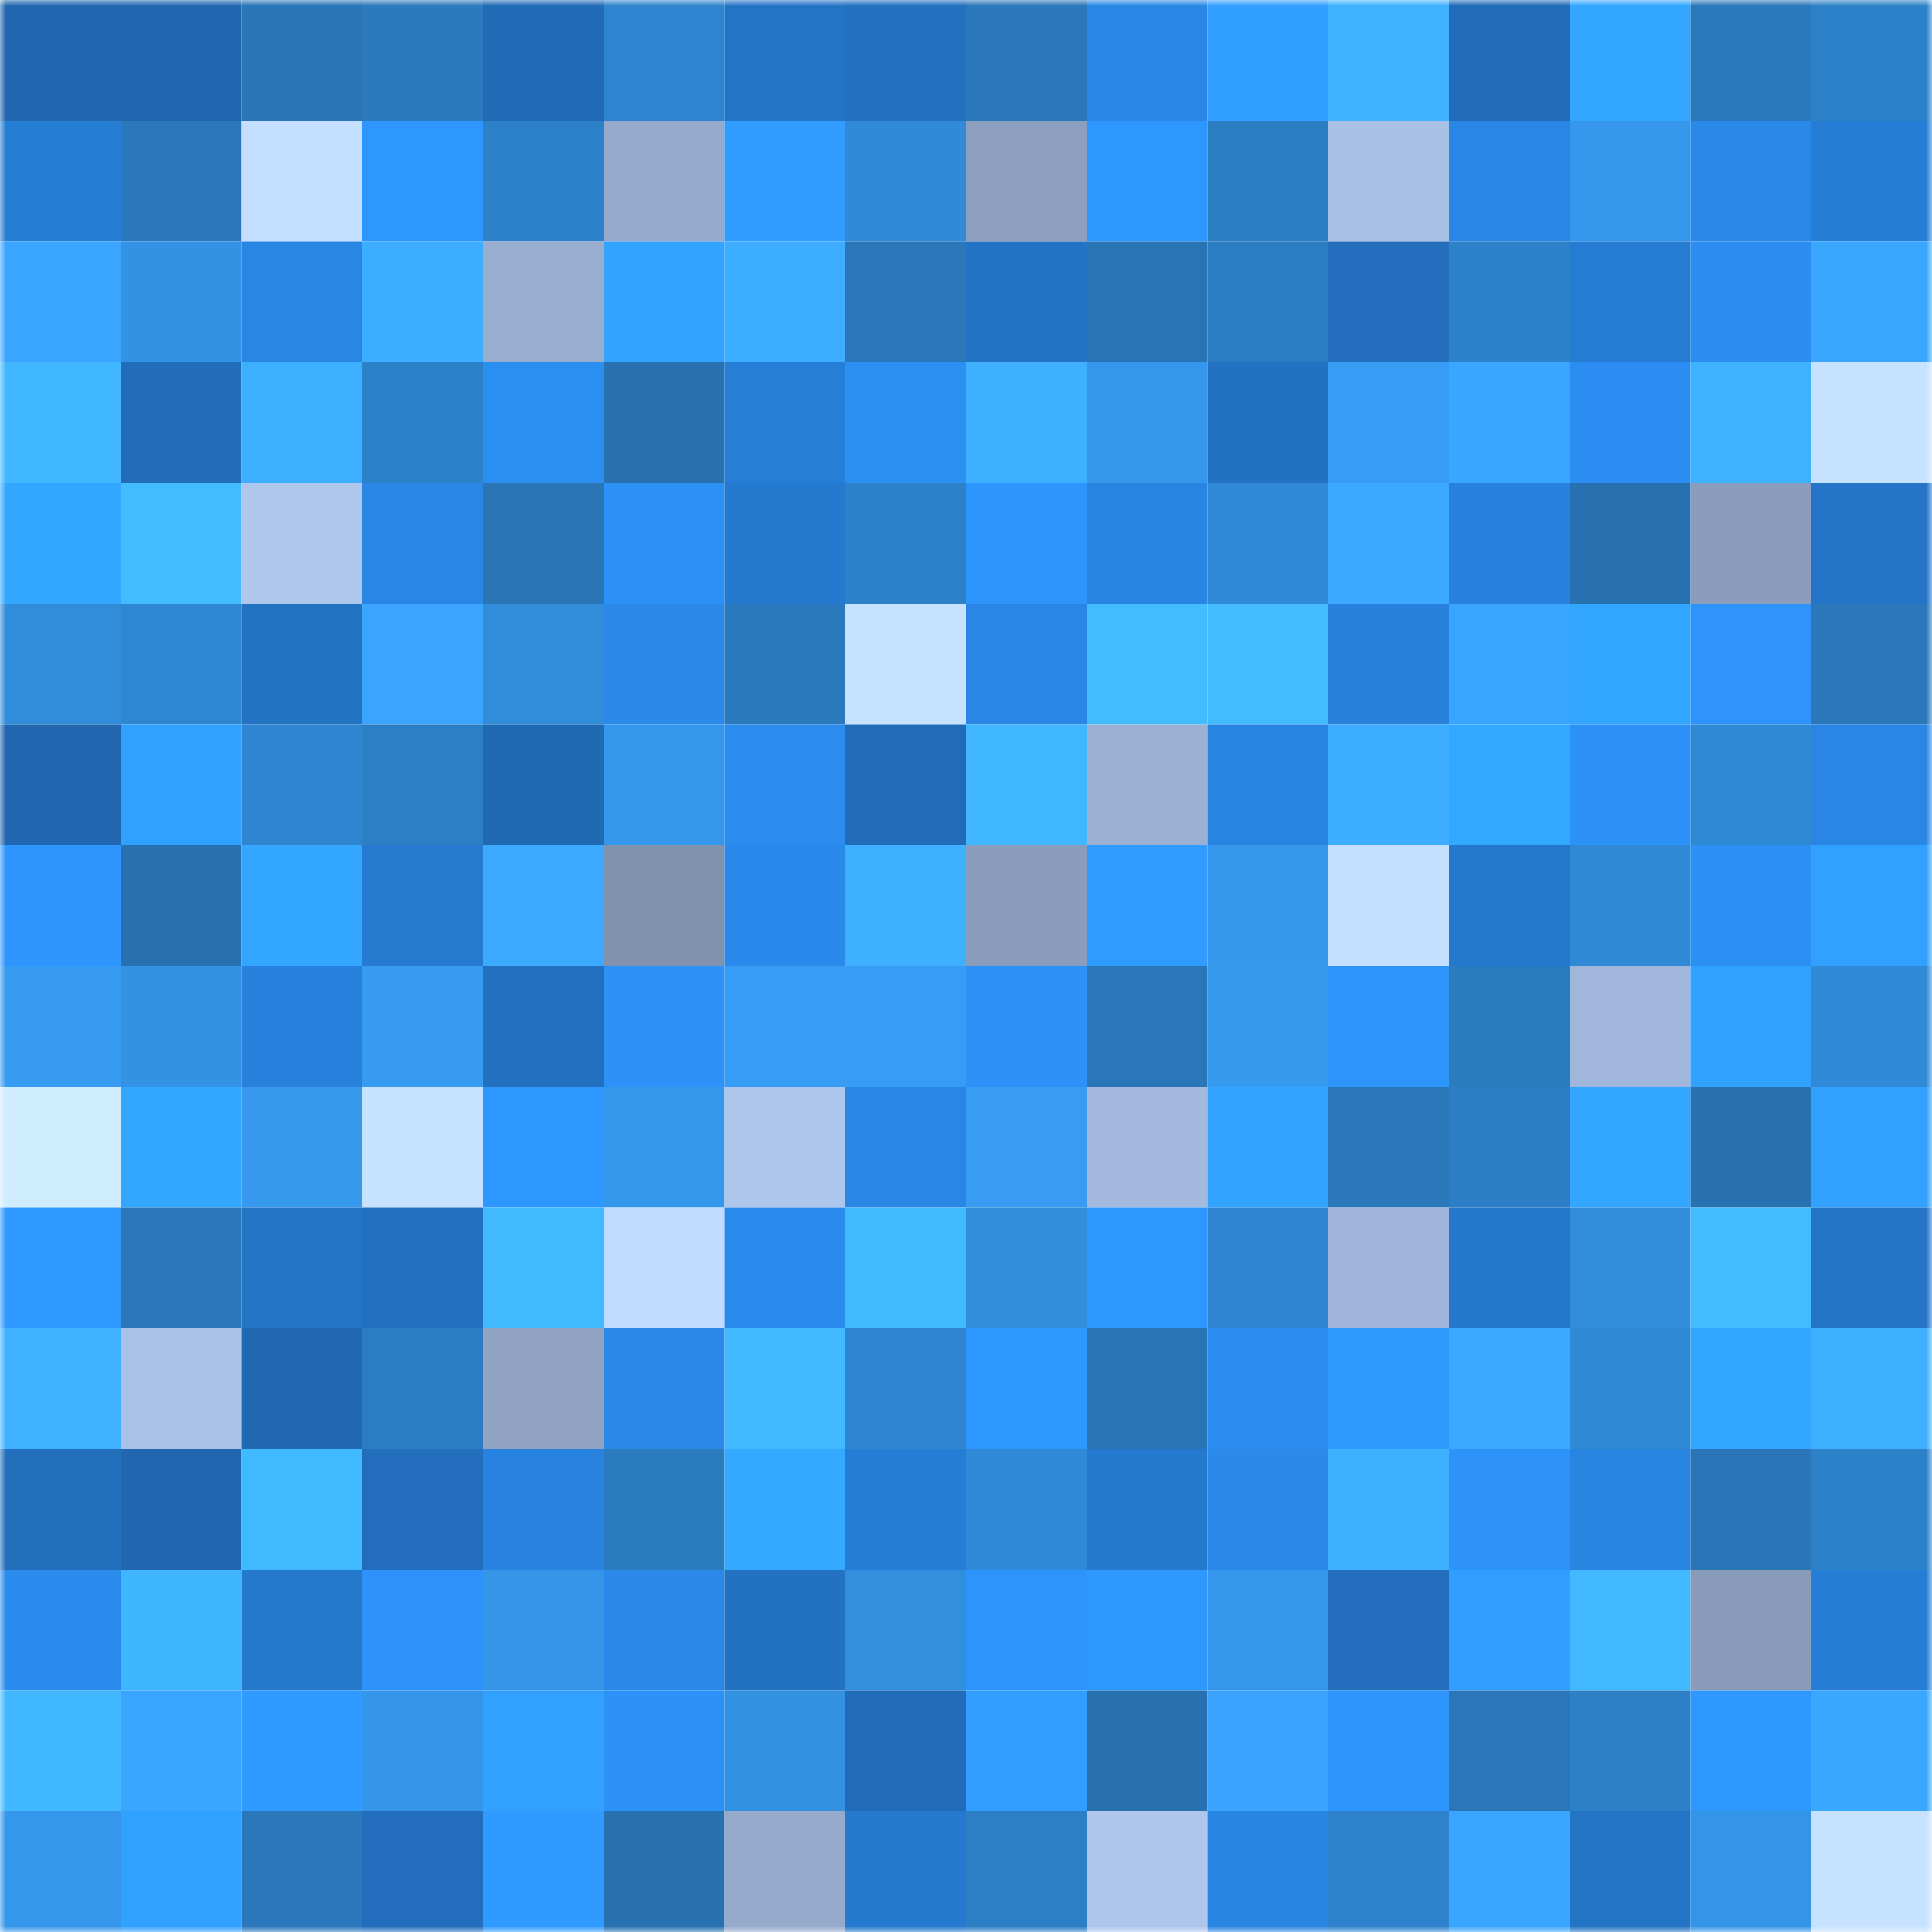 <svg viewBox="0 0 160 160" fill="none" role="img" xmlns="http://www.w3.org/2000/svg" width="240" height="240" name="ens%2Cpfearless.eth"><mask id="94464226" mask-type="alpha" maskUnits="userSpaceOnUse" x="0" y="0" width="160" height="160"><rect width="160" height="160" fill="#FFFFFF"></rect></mask><g mask="url(#94464226)"><rect x="0" y="0" width="10" height="10" fill="#2067af"></rect><rect x="10" y="0" width="10" height="10" fill="#2067af"></rect><rect x="20" y="0" width="10" height="10" fill="#2975b6"></rect><rect x="30" y="0" width="10" height="10" fill="#2b7abd"></rect><rect x="40" y="0" width="10" height="10" fill="#216bb6"></rect><rect x="50" y="0" width="10" height="10" fill="#2e84ce"></rect><rect x="60" y="0" width="10" height="10" fill="#2474c6"></rect><rect x="70" y="0" width="10" height="10" fill="#2270bf"></rect><rect x="80" y="0" width="10" height="10" fill="#2a77b9"></rect><rect x="90" y="0" width="10" height="10" fill="#2987e6"></rect><rect x="100" y="0" width="10" height="10" fill="#319fff"></rect><rect x="110" y="0" width="10" height="10" fill="#3fb2ff"></rect><rect x="120" y="0" width="10" height="10" fill="#216cb8"></rect><rect x="130" y="0" width="10" height="10" fill="#33a7ff"></rect><rect x="140" y="0" width="10" height="10" fill="#2a79bc"></rect><rect x="150" y="0" width="10" height="10" fill="#2d81c8"></rect><rect x="0" y="10" width="10" height="10" fill="#267dd4"></rect><rect x="10" y="10" width="10" height="10" fill="#2a78bb"></rect><rect x="20" y="10" width="10" height="10" fill="#c4dfff"></rect><rect x="30" y="10" width="10" height="10" fill="#2e97ff"></rect><rect x="40" y="10" width="10" height="10" fill="#2d81c9"></rect><rect x="50" y="10" width="10" height="10" fill="#96aacb"></rect><rect x="60" y="10" width="10" height="10" fill="#309cff"></rect><rect x="70" y="10" width="10" height="10" fill="#308ad7"></rect><rect x="80" y="10" width="10" height="10" fill="#8c9fbe"></rect><rect x="90" y="10" width="10" height="10" fill="#2e96ff"></rect><rect x="100" y="10" width="10" height="10" fill="#2c7cc1"></rect><rect x="110" y="10" width="10" height="10" fill="#aac1e6"></rect><rect x="120" y="10" width="10" height="10" fill="#2986e4"></rect><rect x="130" y="10" width="10" height="10" fill="#3597eb"></rect><rect x="140" y="10" width="10" height="10" fill="#2a88e7"></rect><rect x="150" y="10" width="10" height="10" fill="#267dd5"></rect><rect x="0" y="20" width="10" height="10" fill="#3aa5ff"></rect><rect x="10" y="20" width="10" height="10" fill="#3392e4"></rect><rect x="20" y="20" width="10" height="10" fill="#2986e3"></rect><rect x="30" y="20" width="10" height="10" fill="#3daeff"></rect><rect x="40" y="20" width="10" height="10" fill="#99adcf"></rect><rect x="50" y="20" width="10" height="10" fill="#32a3ff"></rect><rect x="60" y="20" width="10" height="10" fill="#3dadff"></rect><rect x="70" y="20" width="10" height="10" fill="#2a77b9"></rect><rect x="80" y="20" width="10" height="10" fill="#2373c4"></rect><rect x="90" y="20" width="10" height="10" fill="#2974b4"></rect><rect x="100" y="20" width="10" height="10" fill="#2b7cc1"></rect><rect x="110" y="20" width="10" height="10" fill="#226ebc"></rect><rect x="120" y="20" width="10" height="10" fill="#2d82ca"></rect><rect x="130" y="20" width="10" height="10" fill="#267cd3"></rect><rect x="140" y="20" width="10" height="10" fill="#2b8df0"></rect><rect x="150" y="20" width="10" height="10" fill="#3aa7ff"></rect><rect x="0" y="30" width="10" height="10" fill="#40b7ff"></rect><rect x="10" y="30" width="10" height="10" fill="#216dba"></rect><rect x="20" y="30" width="10" height="10" fill="#3dafff"></rect><rect x="30" y="30" width="10" height="10" fill="#2d81c8"></rect><rect x="40" y="30" width="10" height="10" fill="#2b8ef1"></rect><rect x="50" y="30" width="10" height="10" fill="#2871b0"></rect><rect x="60" y="30" width="10" height="10" fill="#277ed6"></rect><rect x="70" y="30" width="10" height="10" fill="#2c8ff2"></rect><rect x="80" y="30" width="10" height="10" fill="#3eb0ff"></rect><rect x="90" y="30" width="10" height="10" fill="#3597eb"></rect><rect x="100" y="30" width="10" height="10" fill="#2372c2"></rect><rect x="110" y="30" width="10" height="10" fill="#379df4"></rect><rect x="120" y="30" width="10" height="10" fill="#3aa6ff"></rect><rect x="130" y="30" width="10" height="10" fill="#2b8df1"></rect><rect x="140" y="30" width="10" height="10" fill="#3eb2ff"></rect><rect x="150" y="30" width="10" height="10" fill="#c7e2ff"></rect><rect x="0" y="40" width="10" height="10" fill="#33a7ff"></rect><rect x="10" y="40" width="10" height="10" fill="#42bbff"></rect><rect x="20" y="40" width="10" height="10" fill="#afc6ed"></rect><rect x="30" y="40" width="10" height="10" fill="#2986e4"></rect><rect x="40" y="40" width="10" height="10" fill="#2975b6"></rect><rect x="50" y="40" width="10" height="10" fill="#2d92f8"></rect><rect x="60" y="40" width="10" height="10" fill="#2579ce"></rect><rect x="70" y="40" width="10" height="10" fill="#2d81c8"></rect><rect x="80" y="40" width="10" height="10" fill="#2e95fd"></rect><rect x="90" y="40" width="10" height="10" fill="#2985e2"></rect><rect x="100" y="40" width="10" height="10" fill="#318ad7"></rect><rect x="110" y="40" width="10" height="10" fill="#3ba9ff"></rect><rect x="120" y="40" width="10" height="10" fill="#2882dd"></rect><rect x="130" y="40" width="10" height="10" fill="#2871b0"></rect><rect x="140" y="40" width="10" height="10" fill="#8b9dbc"></rect><rect x="150" y="40" width="10" height="10" fill="#2475c7"></rect><rect x="0" y="50" width="10" height="10" fill="#318cda"></rect><rect x="10" y="50" width="10" height="10" fill="#2f87d1"></rect><rect x="20" y="50" width="10" height="10" fill="#2373c3"></rect><rect x="30" y="50" width="10" height="10" fill="#3aa4ff"></rect><rect x="40" y="50" width="10" height="10" fill="#318cd9"></rect><rect x="50" y="50" width="10" height="10" fill="#2a89e9"></rect><rect x="60" y="50" width="10" height="10" fill="#2b7abe"></rect><rect x="70" y="50" width="10" height="10" fill="#c7e2ff"></rect><rect x="80" y="50" width="10" height="10" fill="#2986e4"></rect><rect x="90" y="50" width="10" height="10" fill="#42bbff"></rect><rect x="100" y="50" width="10" height="10" fill="#42bcff"></rect><rect x="110" y="50" width="10" height="10" fill="#2882dc"></rect><rect x="120" y="50" width="10" height="10" fill="#3aa5ff"></rect><rect x="130" y="50" width="10" height="10" fill="#33a7ff"></rect><rect x="140" y="50" width="10" height="10" fill="#2e94fc"></rect><rect x="150" y="50" width="10" height="10" fill="#2a77b9"></rect><rect x="0" y="60" width="10" height="10" fill="#2067af"></rect><rect x="10" y="60" width="10" height="10" fill="#31a1ff"></rect><rect x="20" y="60" width="10" height="10" fill="#2f85cf"></rect><rect x="30" y="60" width="10" height="10" fill="#2c7ec5"></rect><rect x="40" y="60" width="10" height="10" fill="#206ab4"></rect><rect x="50" y="60" width="10" height="10" fill="#3597eb"></rect><rect x="60" y="60" width="10" height="10" fill="#2b8cee"></rect><rect x="70" y="60" width="10" height="10" fill="#216cb8"></rect><rect x="80" y="60" width="10" height="10" fill="#40b7ff"></rect><rect x="90" y="60" width="10" height="10" fill="#9bb0d2"></rect><rect x="100" y="60" width="10" height="10" fill="#2884e1"></rect><rect x="110" y="60" width="10" height="10" fill="#3daeff"></rect><rect x="120" y="60" width="10" height="10" fill="#33a8ff"></rect><rect x="130" y="60" width="10" height="10" fill="#2d92f8"></rect><rect x="140" y="60" width="10" height="10" fill="#3089d5"></rect><rect x="150" y="60" width="10" height="10" fill="#2986e4"></rect><rect x="0" y="70" width="10" height="10" fill="#2e95fd"></rect><rect x="10" y="70" width="10" height="10" fill="#2871b0"></rect><rect x="20" y="70" width="10" height="10" fill="#33a7ff"></rect><rect x="30" y="70" width="10" height="10" fill="#267bd1"></rect><rect x="40" y="70" width="10" height="10" fill="#3caaff"></rect><rect x="50" y="70" width="10" height="10" fill="#8092ae"></rect><rect x="60" y="70" width="10" height="10" fill="#2a8aeb"></rect><rect x="70" y="70" width="10" height="10" fill="#3eb0ff"></rect><rect x="80" y="70" width="10" height="10" fill="#8a9dbc"></rect><rect x="90" y="70" width="10" height="10" fill="#309cff"></rect><rect x="100" y="70" width="10" height="10" fill="#3598ed"></rect><rect x="110" y="70" width="10" height="10" fill="#c5dfff"></rect><rect x="120" y="70" width="10" height="10" fill="#2579cd"></rect><rect x="130" y="70" width="10" height="10" fill="#3089d5"></rect><rect x="140" y="70" width="10" height="10" fill="#2c8ff3"></rect><rect x="150" y="70" width="10" height="10" fill="#31a0ff"></rect><rect x="0" y="80" width="10" height="10" fill="#379bf2"></rect><rect x="10" y="80" width="10" height="10" fill="#3392e4"></rect><rect x="20" y="80" width="10" height="10" fill="#2882dd"></rect><rect x="30" y="80" width="10" height="10" fill="#369bf1"></rect><rect x="40" y="80" width="10" height="10" fill="#2270bf"></rect><rect x="50" y="80" width="10" height="10" fill="#2d92f8"></rect><rect x="60" y="80" width="10" height="10" fill="#379cf3"></rect><rect x="70" y="80" width="10" height="10" fill="#379df4"></rect><rect x="80" y="80" width="10" height="10" fill="#2d92f8"></rect><rect x="90" y="80" width="10" height="10" fill="#2976b8"></rect><rect x="100" y="80" width="10" height="10" fill="#369aef"></rect><rect x="110" y="80" width="10" height="10" fill="#2e95fd"></rect><rect x="120" y="80" width="10" height="10" fill="#2b7bbf"></rect><rect x="130" y="80" width="10" height="10" fill="#a0b6da"></rect><rect x="140" y="80" width="10" height="10" fill="#32a2ff"></rect><rect x="150" y="80" width="10" height="10" fill="#308ad7"></rect><rect x="0" y="90" width="10" height="10" fill="#d0ecff"></rect><rect x="10" y="90" width="10" height="10" fill="#33a7ff"></rect><rect x="20" y="90" width="10" height="10" fill="#3699ee"></rect><rect x="30" y="90" width="10" height="10" fill="#c7e2ff"></rect><rect x="40" y="90" width="10" height="10" fill="#2e97ff"></rect><rect x="50" y="90" width="10" height="10" fill="#3597eb"></rect><rect x="60" y="90" width="10" height="10" fill="#aec5ec"></rect><rect x="70" y="90" width="10" height="10" fill="#2986e4"></rect><rect x="80" y="90" width="10" height="10" fill="#379cf2"></rect><rect x="90" y="90" width="10" height="10" fill="#a3b9dd"></rect><rect x="100" y="90" width="10" height="10" fill="#32a3ff"></rect><rect x="110" y="90" width="10" height="10" fill="#2a77b9"></rect><rect x="120" y="90" width="10" height="10" fill="#2c7dc3"></rect><rect x="130" y="90" width="10" height="10" fill="#33a7ff"></rect><rect x="140" y="90" width="10" height="10" fill="#2872b2"></rect><rect x="150" y="90" width="10" height="10" fill="#31a0ff"></rect><rect x="0" y="100" width="10" height="10" fill="#2f99ff"></rect><rect x="10" y="100" width="10" height="10" fill="#2a78bb"></rect><rect x="20" y="100" width="10" height="10" fill="#2474c5"></rect><rect x="30" y="100" width="10" height="10" fill="#2270bf"></rect><rect x="40" y="100" width="10" height="10" fill="#41b9ff"></rect><rect x="50" y="100" width="10" height="10" fill="#c1dbff"></rect><rect x="60" y="100" width="10" height="10" fill="#2b8bed"></rect><rect x="70" y="100" width="10" height="10" fill="#41b9ff"></rect><rect x="80" y="100" width="10" height="10" fill="#328edd"></rect><rect x="90" y="100" width="10" height="10" fill="#2e96ff"></rect><rect x="100" y="100" width="10" height="10" fill="#2e84ce"></rect><rect x="110" y="100" width="10" height="10" fill="#9fb4d8"></rect><rect x="120" y="100" width="10" height="10" fill="#2577cb"></rect><rect x="130" y="100" width="10" height="10" fill="#328edc"></rect><rect x="140" y="100" width="10" height="10" fill="#42bcff"></rect><rect x="150" y="100" width="10" height="10" fill="#2475c7"></rect><rect x="0" y="110" width="10" height="10" fill="#3eb1ff"></rect><rect x="10" y="110" width="10" height="10" fill="#abc2e8"></rect><rect x="20" y="110" width="10" height="10" fill="#2069b2"></rect><rect x="30" y="110" width="10" height="10" fill="#2b7cc1"></rect><rect x="40" y="110" width="10" height="10" fill="#90a3c3"></rect><rect x="50" y="110" width="10" height="10" fill="#2a89e9"></rect><rect x="60" y="110" width="10" height="10" fill="#41b8ff"></rect><rect x="70" y="110" width="10" height="10" fill="#2f85d0"></rect><rect x="80" y="110" width="10" height="10" fill="#2e97ff"></rect><rect x="90" y="110" width="10" height="10" fill="#2974b4"></rect><rect x="100" y="110" width="10" height="10" fill="#2b8df0"></rect><rect x="110" y="110" width="10" height="10" fill="#309bff"></rect><rect x="120" y="110" width="10" height="10" fill="#3ba8ff"></rect><rect x="130" y="110" width="10" height="10" fill="#3089d5"></rect><rect x="140" y="110" width="10" height="10" fill="#33a6ff"></rect><rect x="150" y="110" width="10" height="10" fill="#3eb0ff"></rect><rect x="0" y="120" width="10" height="10" fill="#226fbc"></rect><rect x="10" y="120" width="10" height="10" fill="#2067af"></rect><rect x="20" y="120" width="10" height="10" fill="#41b9ff"></rect><rect x="30" y="120" width="10" height="10" fill="#226ebc"></rect><rect x="40" y="120" width="10" height="10" fill="#2883e0"></rect><rect x="50" y="120" width="10" height="10" fill="#2b7bbf"></rect><rect x="60" y="120" width="10" height="10" fill="#34a9ff"></rect><rect x="70" y="120" width="10" height="10" fill="#267dd5"></rect><rect x="80" y="120" width="10" height="10" fill="#318ad7"></rect><rect x="90" y="120" width="10" height="10" fill="#257ad0"></rect><rect x="100" y="120" width="10" height="10" fill="#2a89e9"></rect><rect x="110" y="120" width="10" height="10" fill="#3eb0ff"></rect><rect x="120" y="120" width="10" height="10" fill="#2d93f9"></rect><rect x="130" y="120" width="10" height="10" fill="#2985e2"></rect><rect x="140" y="120" width="10" height="10" fill="#2975b7"></rect><rect x="150" y="120" width="10" height="10" fill="#2d81c8"></rect><rect x="0" y="130" width="10" height="10" fill="#2b8bec"></rect><rect x="10" y="130" width="10" height="10" fill="#3fb4ff"></rect><rect x="20" y="130" width="10" height="10" fill="#2579cd"></rect><rect x="30" y="130" width="10" height="10" fill="#2d93fa"></rect><rect x="40" y="130" width="10" height="10" fill="#3596e9"></rect><rect x="50" y="130" width="10" height="10" fill="#2a89e9"></rect><rect x="60" y="130" width="10" height="10" fill="#2372c2"></rect><rect x="70" y="130" width="10" height="10" fill="#328fde"></rect><rect x="80" y="130" width="10" height="10" fill="#2d94fc"></rect><rect x="90" y="130" width="10" height="10" fill="#2f98ff"></rect><rect x="100" y="130" width="10" height="10" fill="#3597ec"></rect><rect x="110" y="130" width="10" height="10" fill="#226ebc"></rect><rect x="120" y="130" width="10" height="10" fill="#309dff"></rect><rect x="130" y="130" width="10" height="10" fill="#41b8ff"></rect><rect x="140" y="130" width="10" height="10" fill="#889bb9"></rect><rect x="150" y="130" width="10" height="10" fill="#267dd5"></rect><rect x="0" y="140" width="10" height="10" fill="#40b7ff"></rect><rect x="10" y="140" width="10" height="10" fill="#3aa5ff"></rect><rect x="20" y="140" width="10" height="10" fill="#2f9aff"></rect><rect x="30" y="140" width="10" height="10" fill="#3596e9"></rect><rect x="40" y="140" width="10" height="10" fill="#31a0ff"></rect><rect x="50" y="140" width="10" height="10" fill="#2d92f8"></rect><rect x="60" y="140" width="10" height="10" fill="#3391e1"></rect><rect x="70" y="140" width="10" height="10" fill="#216cb8"></rect><rect x="80" y="140" width="10" height="10" fill="#309dff"></rect><rect x="90" y="140" width="10" height="10" fill="#2871b0"></rect><rect x="100" y="140" width="10" height="10" fill="#39a3fe"></rect><rect x="110" y="140" width="10" height="10" fill="#2e95fd"></rect><rect x="120" y="140" width="10" height="10" fill="#2a76b8"></rect><rect x="130" y="140" width="10" height="10" fill="#2d7fc6"></rect><rect x="140" y="140" width="10" height="10" fill="#2f98ff"></rect><rect x="150" y="140" width="10" height="10" fill="#3aa7ff"></rect><rect x="0" y="150" width="10" height="10" fill="#3597ec"></rect><rect x="10" y="150" width="10" height="10" fill="#31a1ff"></rect><rect x="20" y="150" width="10" height="10" fill="#2a78bb"></rect><rect x="30" y="150" width="10" height="10" fill="#226ebc"></rect><rect x="40" y="150" width="10" height="10" fill="#2f9aff"></rect><rect x="50" y="150" width="10" height="10" fill="#2871b0"></rect><rect x="60" y="150" width="10" height="10" fill="#96aacb"></rect><rect x="70" y="150" width="10" height="10" fill="#2579ce"></rect><rect x="80" y="150" width="10" height="10" fill="#2c7ec5"></rect><rect x="90" y="150" width="10" height="10" fill="#aec5ec"></rect><rect x="100" y="150" width="10" height="10" fill="#2985e2"></rect><rect x="110" y="150" width="10" height="10" fill="#2e83cc"></rect><rect x="120" y="150" width="10" height="10" fill="#3aa5ff"></rect><rect x="130" y="150" width="10" height="10" fill="#2374c5"></rect><rect x="140" y="150" width="10" height="10" fill="#3495e8"></rect><rect x="150" y="150" width="10" height="10" fill="#c7e2ff"></rect></g></svg>